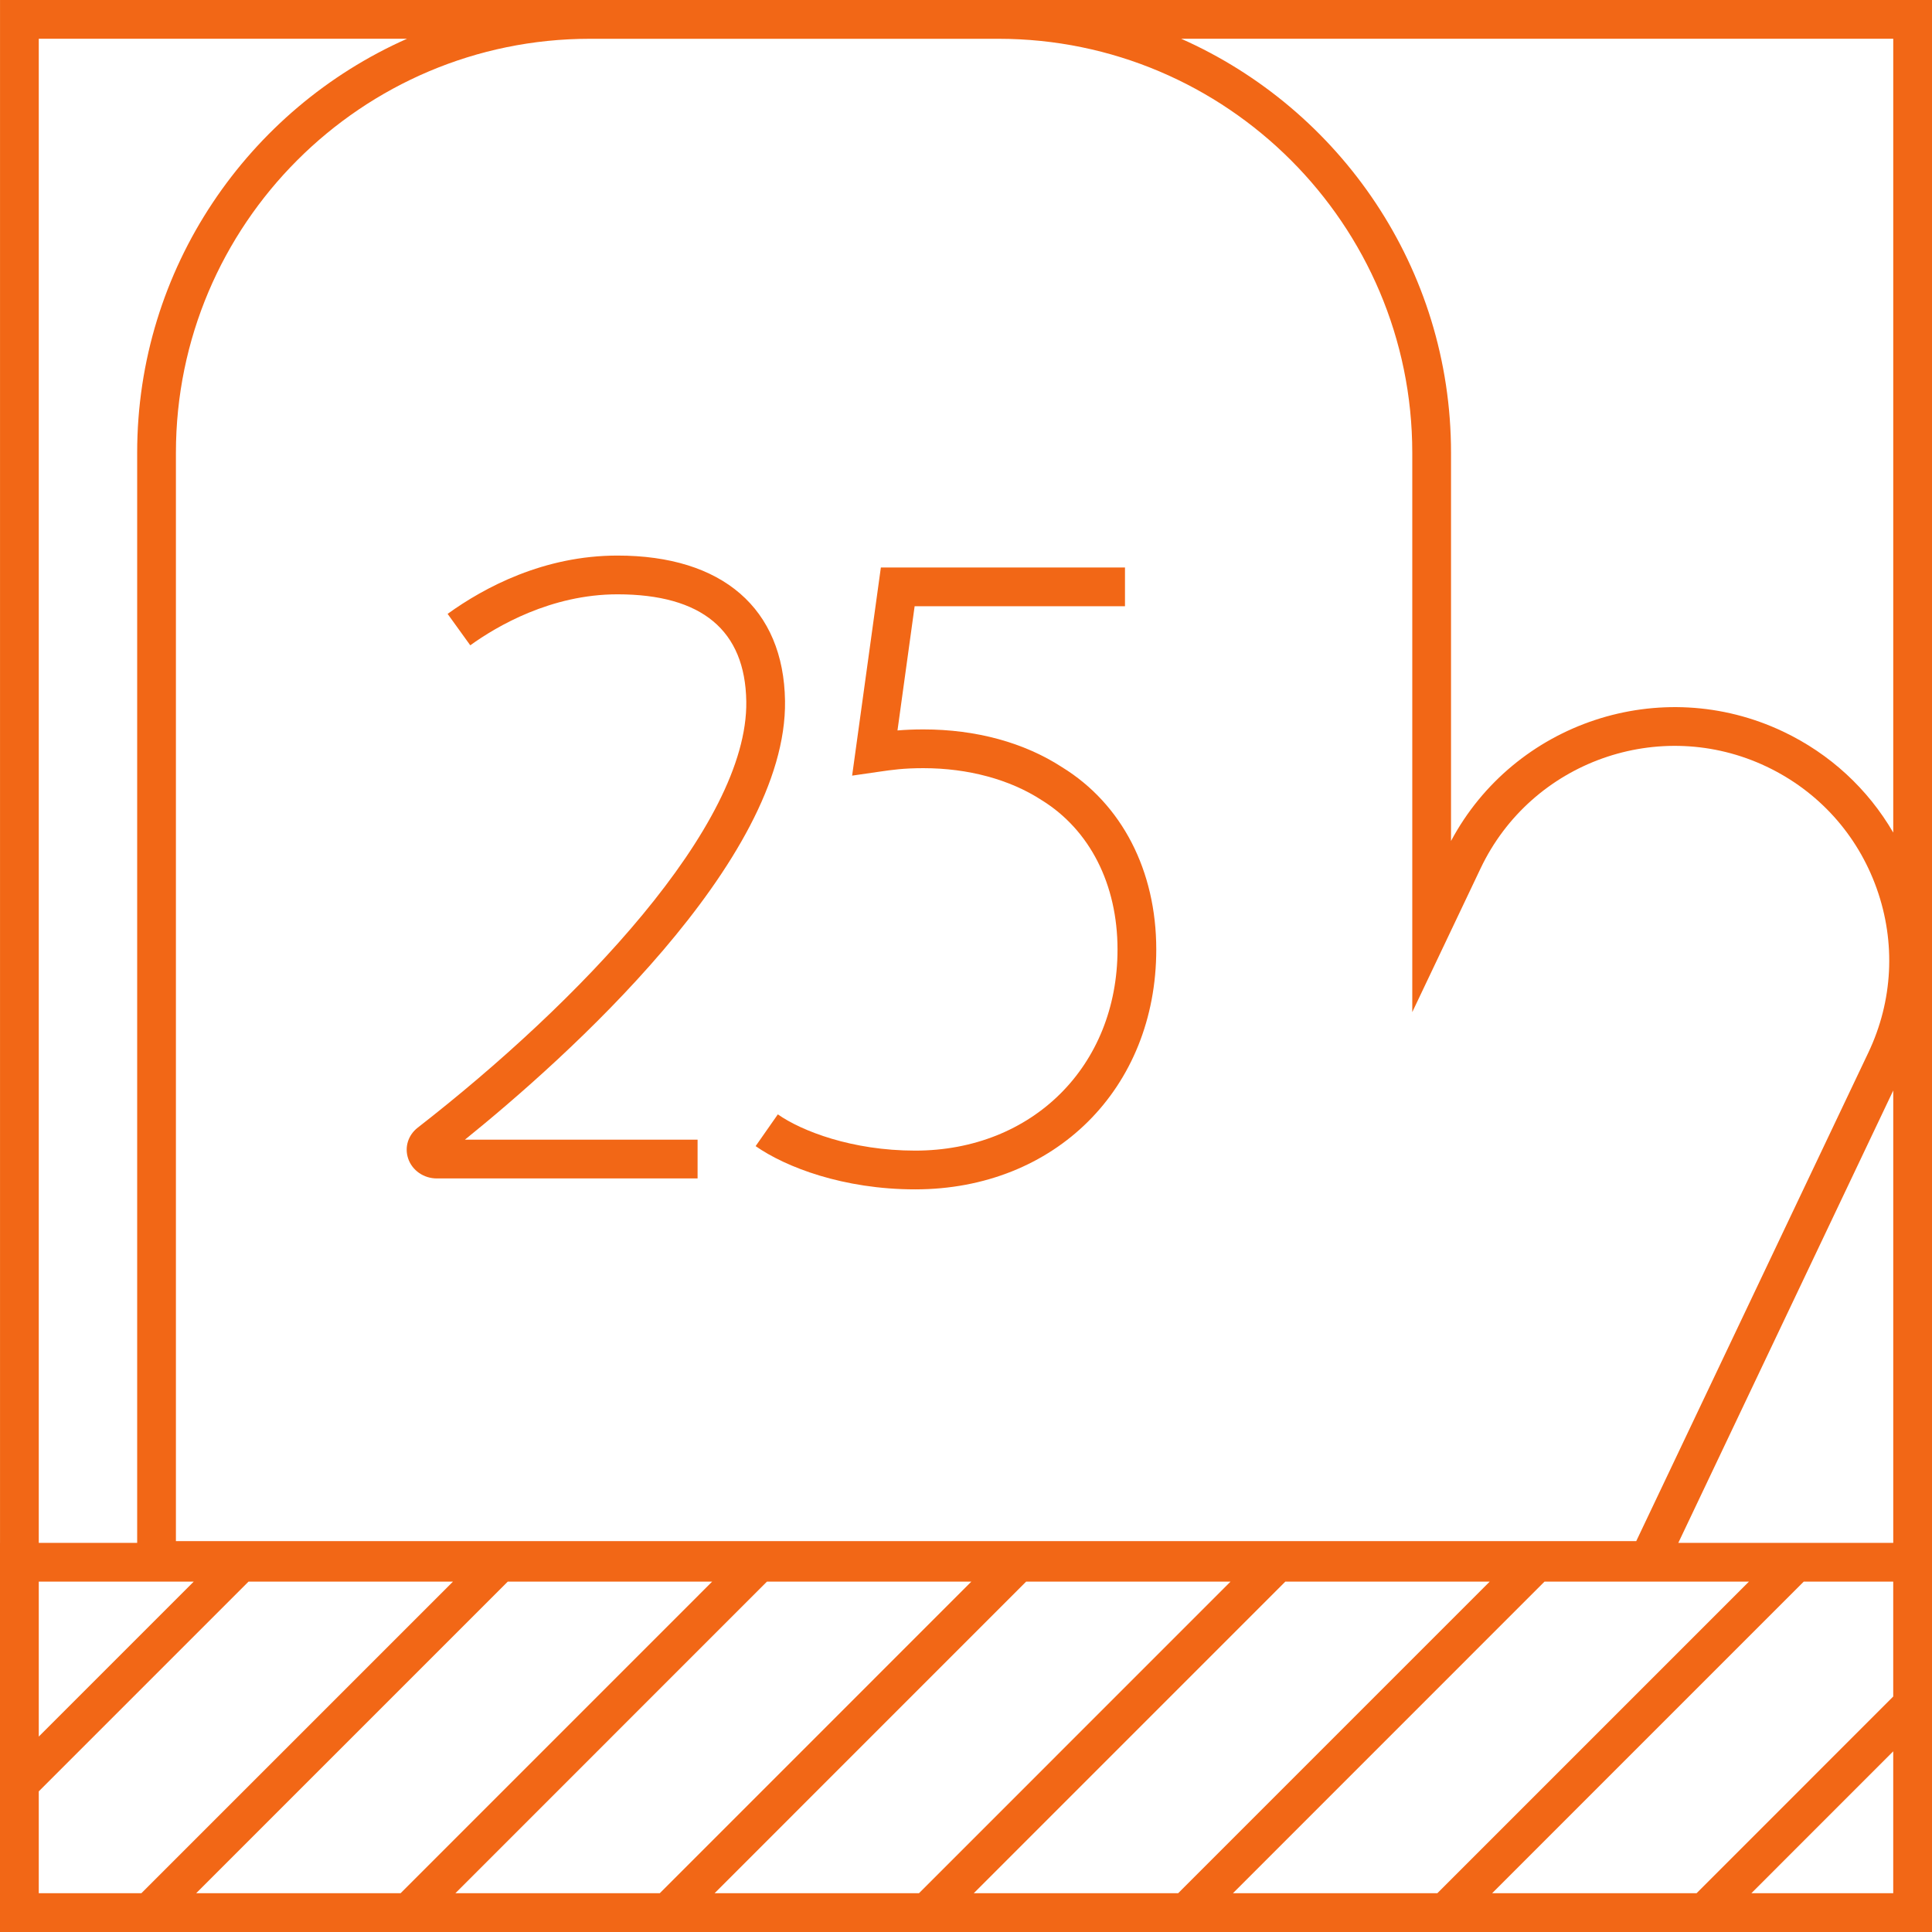 <?xml version="1.0" encoding="UTF-8" standalone="no"?><svg xmlns="http://www.w3.org/2000/svg" xmlns:xlink="http://www.w3.org/1999/xlink" data-name="Слой 1" fill="#000000" height="950" preserveAspectRatio="xMidYMid meet" version="1" viewBox="25.0 25.0 950.0 950.0" width="950" zoomAndPan="magnify"><g id="change1_1"><path d="m975,25.003H25.012v758.651h-.012v191.342h949.988v-.005h.012V25.003Zm-459.111,19.067c112.24,0,203.553,91.313,203.553,203.551v275.053l33.593-70.677c24.974-52.564,88.059-75.013,140.639-50.033,25.465,12.1,44.693,33.39,54.143,59.951,9.449,26.561,7.989,55.206-4.11,80.659l-114.138,240.227H111.504V247.622c0-112.238,91.313-203.551,203.553-203.551h200.832Zm440.045,815.137l-96.702,96.73h-100.525l153.228-153.228h43.999v56.499Zm-224.174,96.73h-100.502l153.205-153.228h100.526l-153.228,153.228Zm-687.694-50.088l103.142-103.141h100.525l-153.227,153.228h-50.44v-50.088Zm230.614-103.141h100.502l-153.205,153.228h-100.525l153.227-153.228Zm127.447,0h100.501l-153.204,153.228h-100.502l153.205-153.228Zm127.445,0h100.502l-153.205,153.228h-100.501l153.204-153.228Zm127.446,0h100.5l-153.205,153.228h-100.5l153.205-153.228Zm-536.756,0l-76.195,76.194v-76.194h76.195Zm765.913,153.228l69.759-69.779v69.779h-69.759Zm-35.916-172.283l105.687-222.439v222.439h-105.687Zm105.687-349.261c-12.508-21.492-31.146-38.735-54.095-49.638-60.27-28.629-132.246-4.474-163.355,53.768v-190.901c0-90.752-54.618-168.943-132.685-203.565h350.135v390.336ZM44.066,44.058h181.069c-78.067,34.621-132.685,112.813-132.685,203.565v536.032h-48.384V44.058Z" fill="#f26716"/></g><g id="change1_2"><path d="m239.81,604.461h128.205v-19.054h-114.418c48.882-39.472,158.617-137.005,157.414-215.809-.692-45.387-30.723-71.416-82.392-71.416-36.161,0-65.379,15.591-83.522,28.669l11.141,15.455c12.989-9.362,39.666-25.07,72.381-25.07,41.496,0,62.807,17.714,63.34,52.654.933,61.185-82.837,148.38-161.545,209.58-4.762,3.703-6.604,9.695-4.693,15.269,1.994,5.814,7.656,9.721,14.089,9.721Z" fill="#f26716"/></g><g id="change1_3"><path d="m479.055,402.722c21.901,0,42.457,5.524,58.076,15.678,23.751,14.642,37.372,41.421,37.372,73.468,0,57.314-41.847,98.913-99.504,98.913-31.036,0-55.774-9.599-67.527-17.821l-10.92,15.614c14.693,10.277,43.018,21.261,78.447,21.261,68.698,0,118.558-49.613,118.558-117.967,0-38.808-16.922-71.498-46.232-89.566-18.747-12.191-42.355-18.634-68.27-18.634-4.993,0-9.119.199-12.746.508l8.431-61.076h103.434v-19.054h-120.038l-14.13,102.347,13.286-1.925c6.458-.938,12.036-1.746,21.763-1.746Z" fill="#f26716"/></g></svg>